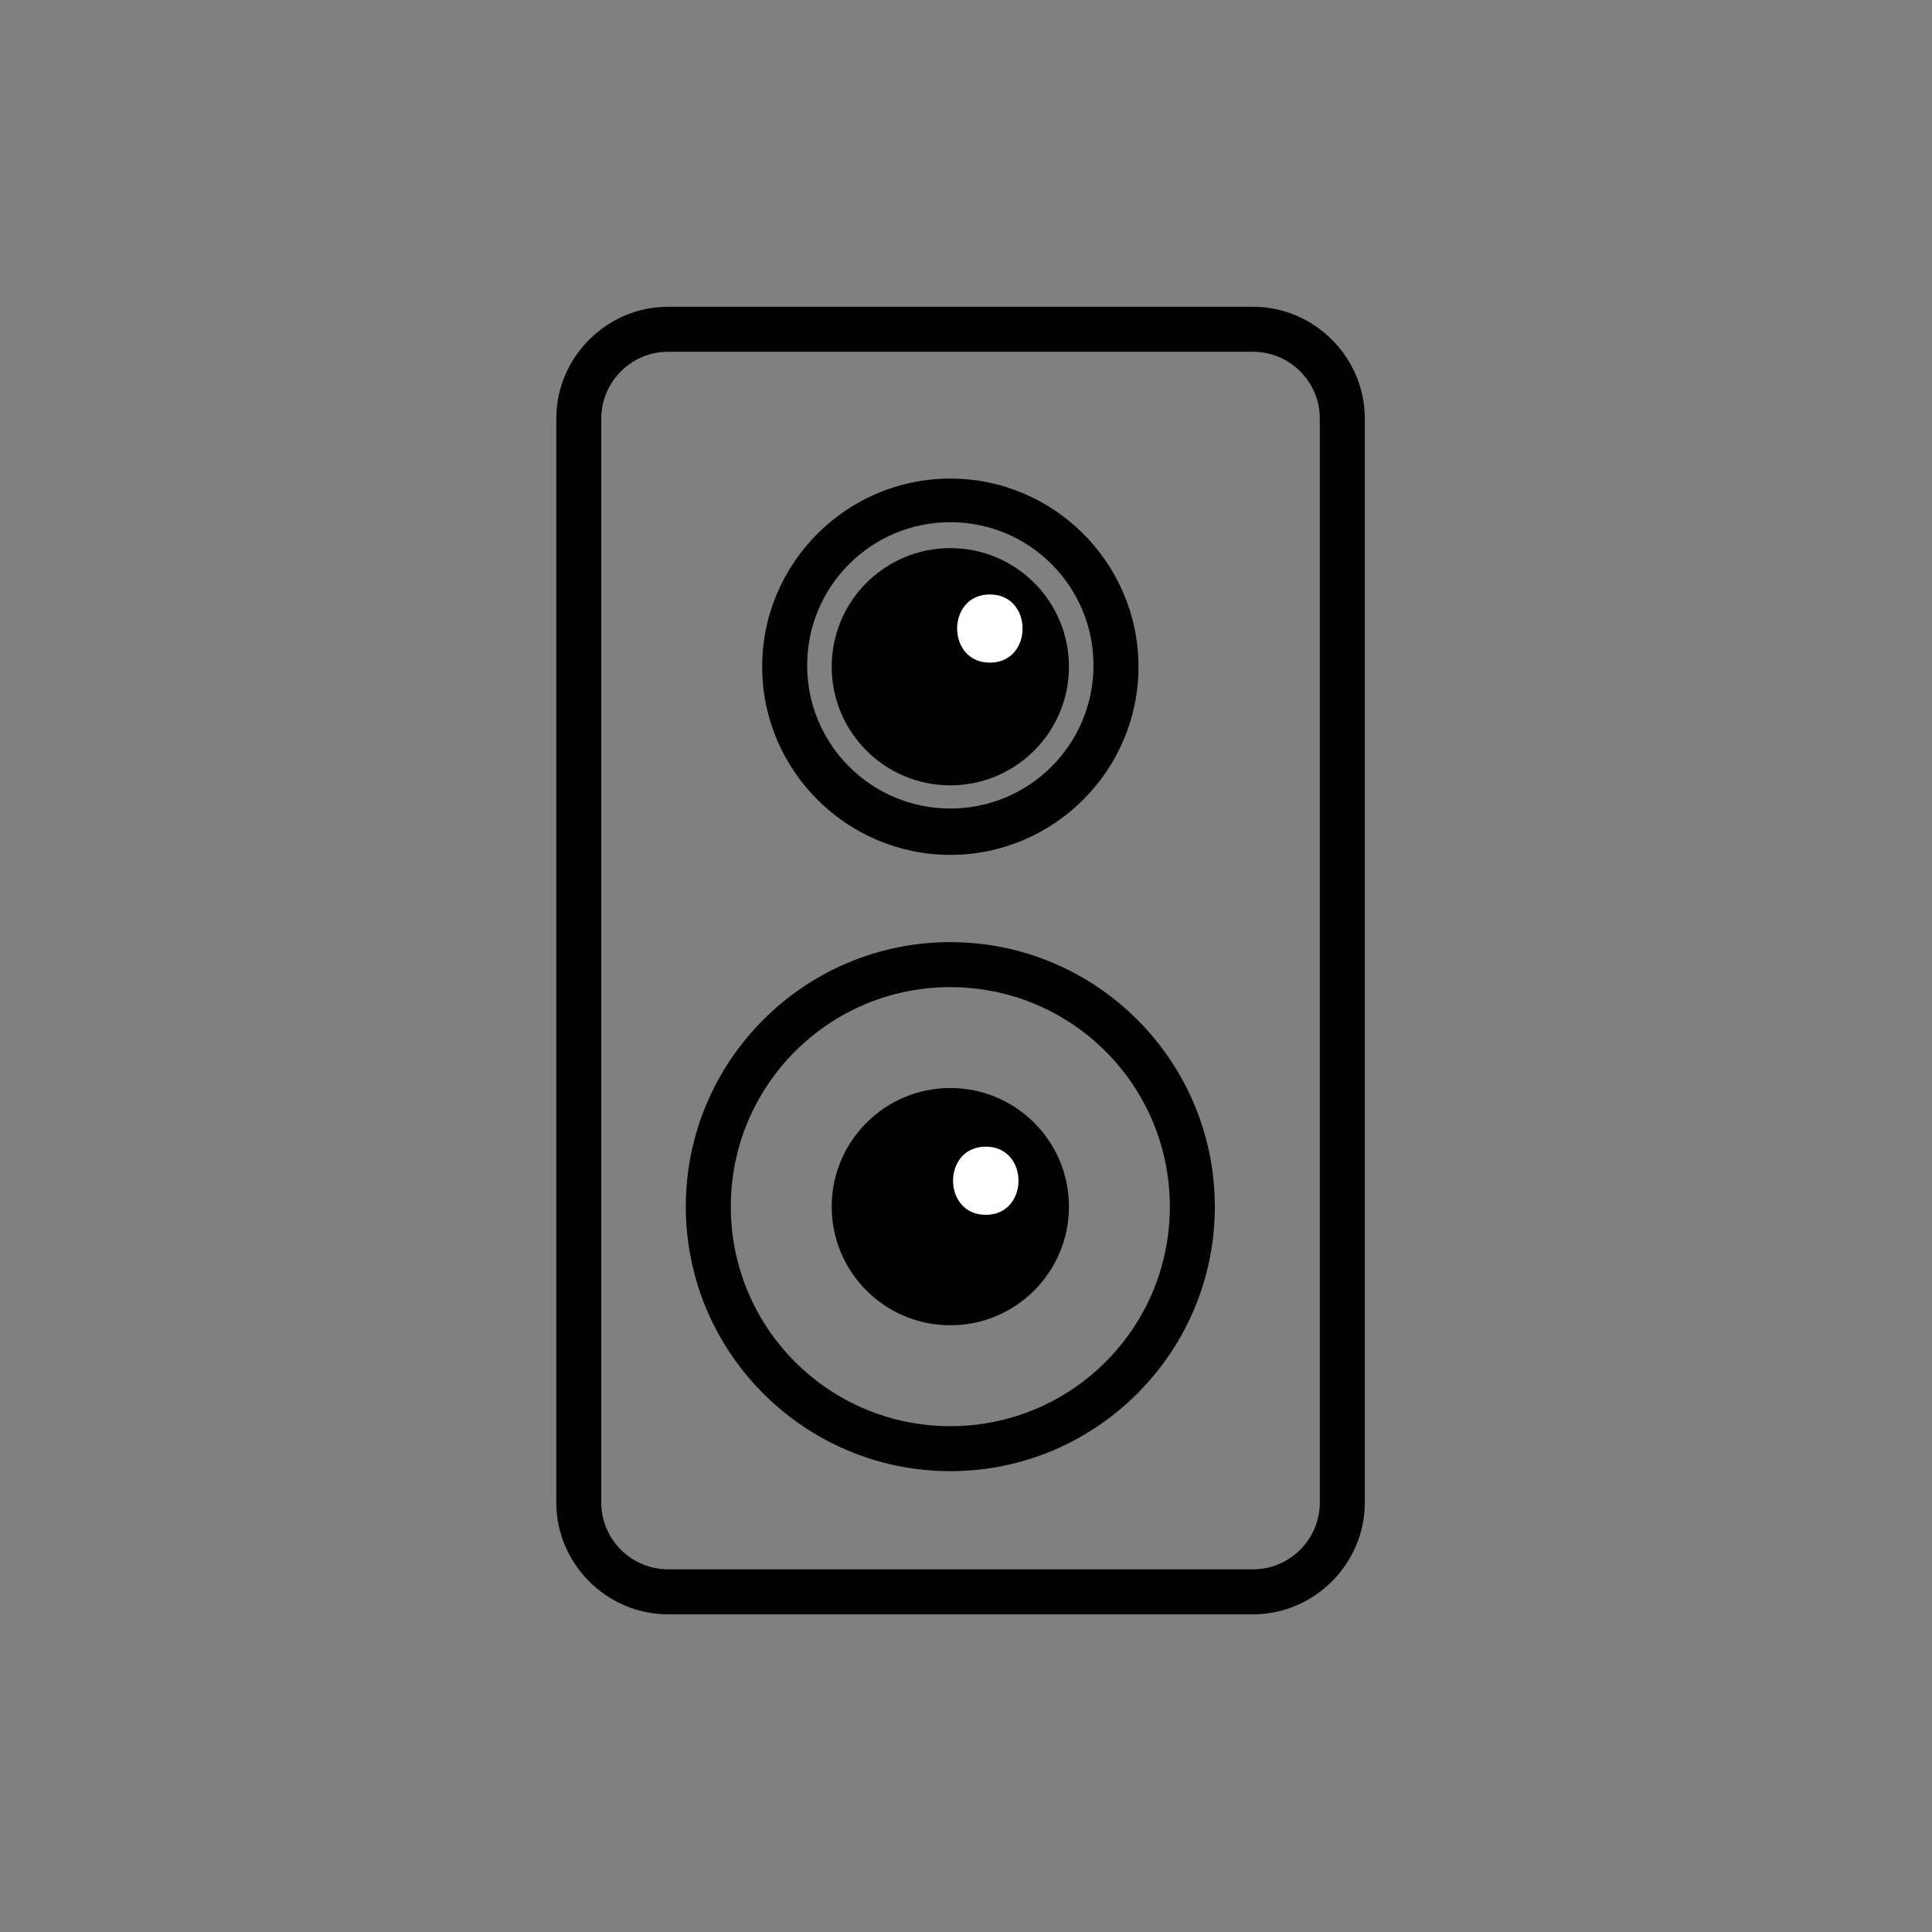 <?xml version="1.0" encoding="UTF-8"?>
<svg id="Layer_1" data-name="Layer 1" xmlns="http://www.w3.org/2000/svg" version="1.1" viewBox="0 0 141.7 141.7">
  <rect x="0" y="0" width="141.7" height="141.7" fill="#808080" stroke="none"/>
  <defs>
    <style>
      .cls-1 {
        fill: #010101;
      }

      .cls-1, .cls-2 {
        stroke-width: 0px;
      }

      .cls-2 {
        fill: #fff;
      }
    </style>
  </defs>
  <path class="cls-1" d="M91.9,118.4h-42.9c-4.5,0-8.2-3.7-8.2-8.2V30.7c0-4.5,3.7-8.2,8.2-8.2h42.9c4.5,0,8.2,3.7,8.2,8.2v79.5c0,4.5-3.7,8.2-8.2,8.2ZM49,25.8c-2.7,0-4.9,2.2-4.9,4.9v79.5c0,2.7,2.2,4.9,4.9,4.9h42.9c2.7,0,4.9-2.2,4.9-4.9V30.7c0-2.7-2.2-4.9-4.9-4.9h-42.9Z"/>
  <path class="cls-1" d="M69.7,62.7c-7.6,0-13.8-6.2-13.8-13.8s6.2-13.8,13.8-13.8,13.8,6.2,13.8,13.8-6.2,13.8-13.8,13.8ZM69.7,38.3c-5.8,0-10.5,4.7-10.5,10.5s4.7,10.5,10.5,10.5,10.5-4.7,10.5-10.5-4.7-10.5-10.5-10.5Z"/>
  <path class="cls-1" d="M69.7,107.9c-10.7,0-19.4-8.7-19.4-19.4s8.7-19.4,19.4-19.4,19.4,8.7,19.4,19.4-8.7,19.4-19.4,19.4ZM69.7,72.4c-8.9,0-16.1,7.2-16.1,16.1s7.2,16.1,16.1,16.1,16.1-7.2,16.1-16.1-7.2-16.1-16.1-16.1Z"/>
  <circle class="cls-1" cx="69.7" cy="88.5" r="8.7"/>
  <circle class="cls-1" cx="69.7" cy="48.9" r="8.7"/>
  <path class="cls-2" d="M72.6,48.6c3.2,0,3.2-5,0-5s-3.2,5,0,5h0Z"/>
  <path class="cls-2" d="M72.3,89.1c3.2,0,3.2-5,0-5s-3.2,5,0,5h0Z"/>
</svg>